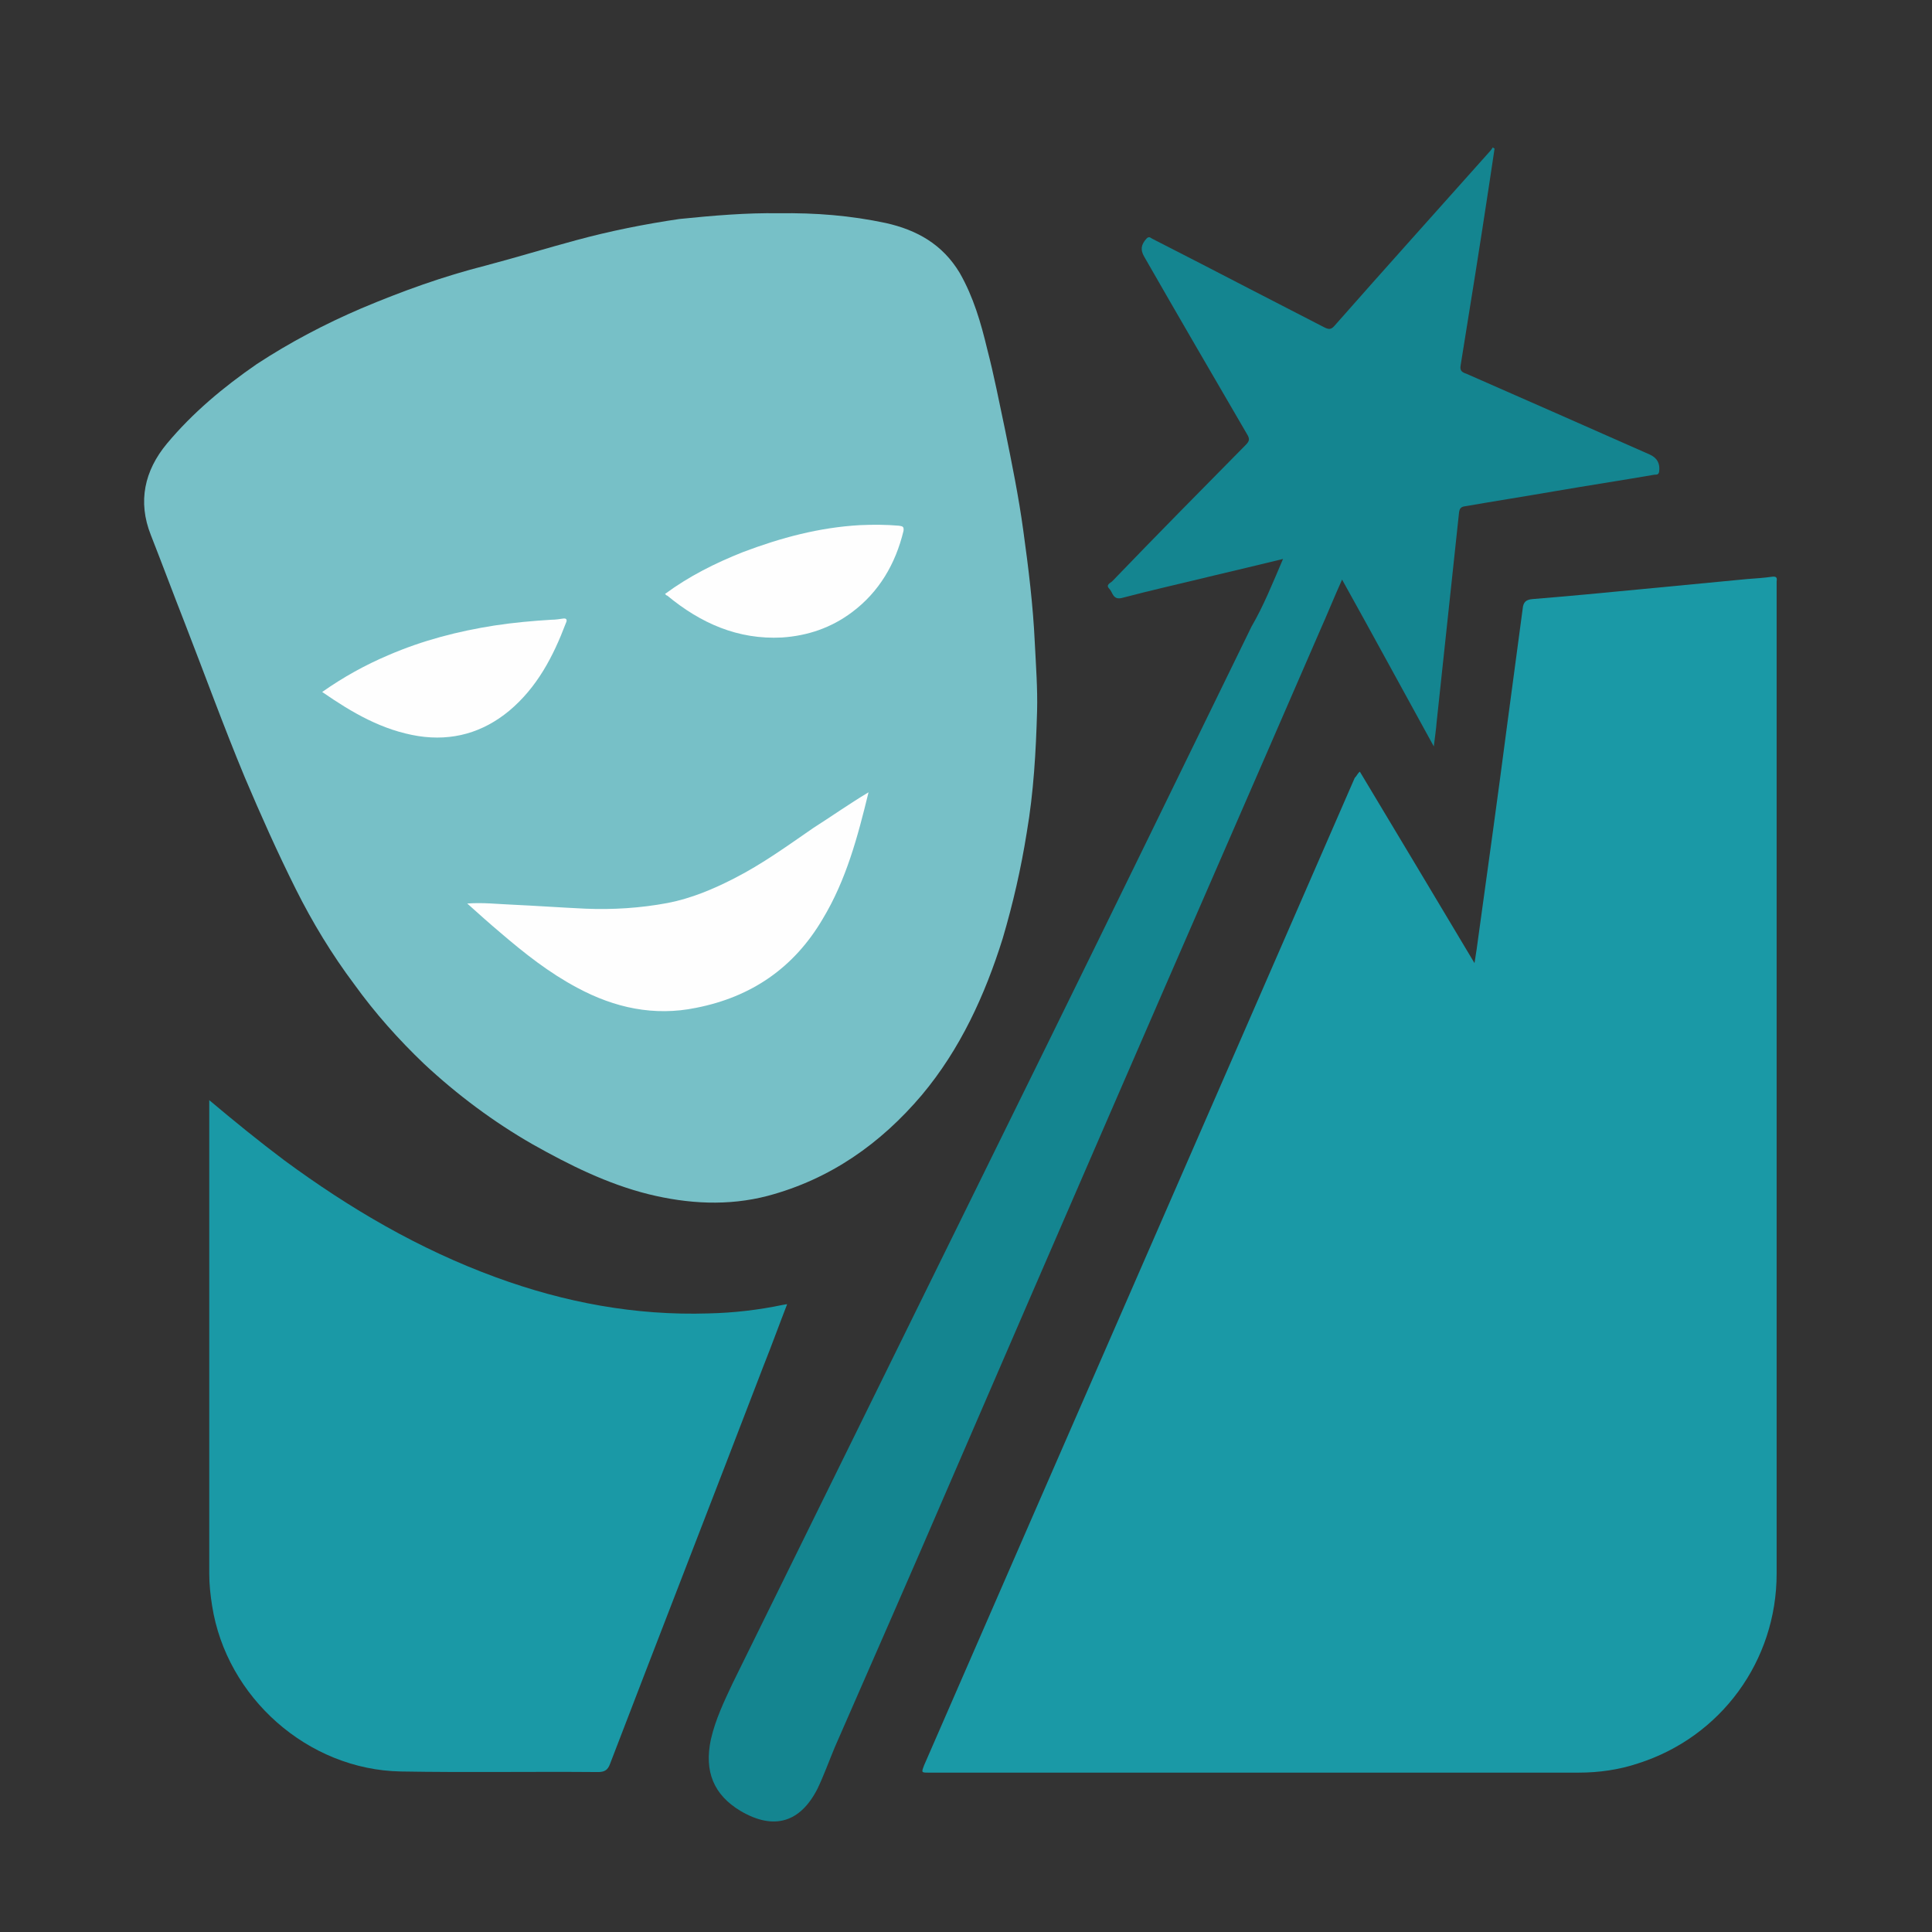 <?xml version="1.0" encoding="utf-8"?>
<!-- Generator: Adobe Illustrator 24.0.2, SVG Export Plug-In . SVG Version: 6.00 Build 0)  -->
<svg version="1.1" id="Layer_1" xmlns="http://www.w3.org/2000/svg" xmlns:xlink="http://www.w3.org/1999/xlink" x="0px" y="0px"
	 viewBox="0 0 337 337" style="enable-background:new 0 0 337 337;" xml:space="preserve">
<rect x="0" y="0" width="337" height="337" fill="#333333" stroke="none"/>
<style type="text/css">
	.st0{fill:#1A99A6;}
	.st1{fill:#77C0C7;}
	.st2{fill:#148590;}
	.st3{fill:#FEFEFE;}
</style>
<g>
	<path class="st0" d="M237.2,134.6c6.6,11,13.2,22,20,33.4c0.3-1.8,0.5-3.3,0.7-4.8c1.7-12.3,3.4-24.5,5-36.8
		c0.9-6.7,1.8-13.5,2.7-20.2c0.1-1.2,0.6-1.6,1.7-1.7c6.2-0.5,12.5-1.1,18.7-1.7c6.3-0.6,12.6-1.2,18.8-1.8c1.4-0.1,2.9-0.2,4.3-0.4
		c0.8-0.1,0.9,0.2,0.8,0.8c0,0.6,0,1.2,0,1.8c0,57.1,0,114.2,0,171.3c0,15.2-9.7,28.5-24.2,33.1c-3.3,1.1-6.8,1.6-10.3,1.6
		c-37.8,0-75.6,0-113.4,0c-1.3,0-1.3,0-0.8-1.3c25-57.4,50.1-114.8,75.1-172.2C236.7,135.3,236.8,134.9,237.2,134.6z"/>
	<path class="st1" d="M135.8,37.2c6.5-0.1,12.6,0.4,18.7,1.7c5.4,1.2,9.9,3.7,12.9,8.7c2.4,4.2,3.7,8.7,4.8,13.3
		c1.2,4.6,2.1,9.3,3.1,14c1.2,5.9,2.4,11.8,3.2,17.7c0.9,6.5,1.7,13,2,19.5c0.2,4,0.5,8,0.4,11.9c-0.2,7.1-0.6,14.2-1.8,21.2
		c-1,6.3-2.4,12.4-4.2,18.5c-3.1,9.9-7.4,19.3-14.1,27.3c-7.2,8.5-16,14.7-26.9,17.6c-6.9,1.8-13.9,1.4-20.8-0.3
		c-7.2-1.8-13.8-5.1-20.2-8.7c-6.8-3.9-13.1-8.6-18.9-14c-4.5-4.3-8.6-8.9-12.2-13.9c-3.9-5.2-7.3-10.8-10.2-16.6
		c-3.2-6.4-6.1-12.9-8.9-19.5c-3.7-8.9-7-18-10.5-27c-2-5.1-3.9-10.2-5.9-15.3c-2.3-5.8-1.1-11.2,2.8-15.9
		c4.5-5.4,9.9-9.9,15.7-13.9c5.8-3.8,11.9-7,18.2-9.7c7.1-3,14.3-5.6,21.8-7.5c5.3-1.4,10.5-3,15.7-4.4c5.9-1.6,11.9-2.8,18-3.7
		C124.4,37.6,130.3,37.1,135.8,37.2z"/>
	<path class="st0" d="M36.5,191.9c4.4,3.7,8.7,7.2,13.1,10.5c11.4,8.4,23.5,15.5,36.9,20.4c12,4.4,24.3,6.7,37.1,6.3
		c4.4-0.1,8.7-0.6,13-1.5c0.2,0,0.4-0.1,0.7-0.1c-1.4,3.6-2.7,7.2-4.1,10.7c-8.9,23.2-17.9,46.3-26.8,69.5c-0.4,1.1-1,1.4-2.1,1.4
		c-11.5-0.1-23,0.1-34.4-0.1c-16.2-0.3-30.4-12.9-32.9-28.9c-0.3-1.9-0.5-3.7-0.5-5.6c0-27.1,0-54.2,0-81.3
		C36.5,192.8,36.5,192.5,36.5,191.9z"/>
	<path class="st2" d="M223.8,97.5c-4.2,1-8.2,2-12.1,2.9c-5.3,1.3-10.7,2.5-16,3.9c-1.6,0.4-1.6-1-2.2-1.6c-0.7-0.7,0.2-1,0.5-1.3
		c7.7-8,15.5-15.9,23.3-23.8c0.7-0.7,0.7-1.1,0.2-1.9c-6-10.3-12-20.6-17.9-30.9c-0.7-1.2-0.6-2.1,0.4-3.2c0.5-0.5,0.8,0,1.1,0.1
		c5.7,2.9,11.3,5.8,16.9,8.7c4.3,2.2,8.7,4.5,13,6.7c0.8,0.4,1.2,0.4,1.8-0.3c8.9-10.1,17.9-20.1,26.9-30.2c0.3-0.3,0.5-0.6,0.7-0.9
		c0.1,0.1,0.2,0.2,0.3,0.2c-0.3,2-0.6,4-0.9,6c-1.6,10.6-3.3,21.2-5,31.7c-0.2,1,0.1,1.3,1,1.6c10.7,4.7,21.4,9.4,32,14.1
		c1.3,0.6,1.8,1.6,1.6,3c-0.1,0.5-0.4,0.5-0.8,0.5c-5.8,1-11.7,1.9-17.5,2.9c-5.2,0.9-10.3,1.7-15.5,2.6c-0.8,0.1-1,0.4-1.1,1.1
		c-1.3,12.2-2.6,24.3-3.9,36.5c-0.1,1.3-0.3,2.6-0.5,4.3c-5.4-9.8-10.6-19.4-16-29.1c-1.4,3.1-2.6,6.1-3.9,9
		c-12.1,27.9-24.3,55.8-36.4,83.7c-9.5,21.9-19,43.8-28.5,65.8c-6.5,15.1-13.1,30.1-19.7,45.2c-1,2.4-1.9,4.9-3,7.2
		c-3,5.9-7.6,7.3-13.4,3.9c-4.7-2.8-6.4-6.9-5.2-12.5c0.8-3.5,2.3-6.6,3.8-9.8c18.3-37.2,36.7-74.5,55-111.7
		c11.9-24.2,23.7-48.4,35.5-72.6C220.4,105.7,222,101.7,223.8,97.5z"/>
	<path class="st3" d="M151.5,138.2c-1.9,7.8-3.9,15.3-8,22.1c-5,8.5-12.4,13.6-22.1,15.5c-7.3,1.5-14.2,0-20.7-3.5
		c-4.9-2.6-9.2-6-13.4-9.6c-1.9-1.6-3.8-3.3-5.8-5.1c2.8-0.2,5.3,0.1,7.8,0.2c4.3,0.2,8.5,0.5,12.8,0.7c4.8,0.2,9.6-0.1,14.4-1
		c4.1-0.8,7.9-2.4,11.6-4.3c4.9-2.5,9.3-5.7,13.8-8.8C144.9,142.5,148,140.3,151.5,138.2z"/>
	<path class="st3" d="M56.2,120.7c3.7-2.6,7.5-4.7,11.5-6.4c6-2.6,12.2-4.2,18.6-5.2c3.3-0.5,6.6-0.8,9.9-1c0.7,0,1.3-0.1,2-0.2
		c0.6-0.1,0.8,0.2,0.5,0.8c-2.2,5.8-5,11.2-9.9,15.3c-4.6,3.8-9.9,5.3-15.8,4.4C66.7,127.4,61.4,124.3,56.2,120.7z"/>
	<path class="st3" d="M116,103.6c4.2-3.1,8.8-5.4,13.6-7.3c6.6-2.5,13.3-4.3,20.4-4.7c2.3-0.1,4.5-0.1,6.8,0.1
		c0.6,0.1,0.9,0.1,0.8,0.9c-1.4,5.8-4.3,10.7-9,14.2c-3.6,2.7-7.7,4.1-12.2,4.4c-7.7,0.4-14.2-2.5-20-7.3
		C116.3,103.9,116.2,103.8,116,103.6z"/>
</g>
</svg>
